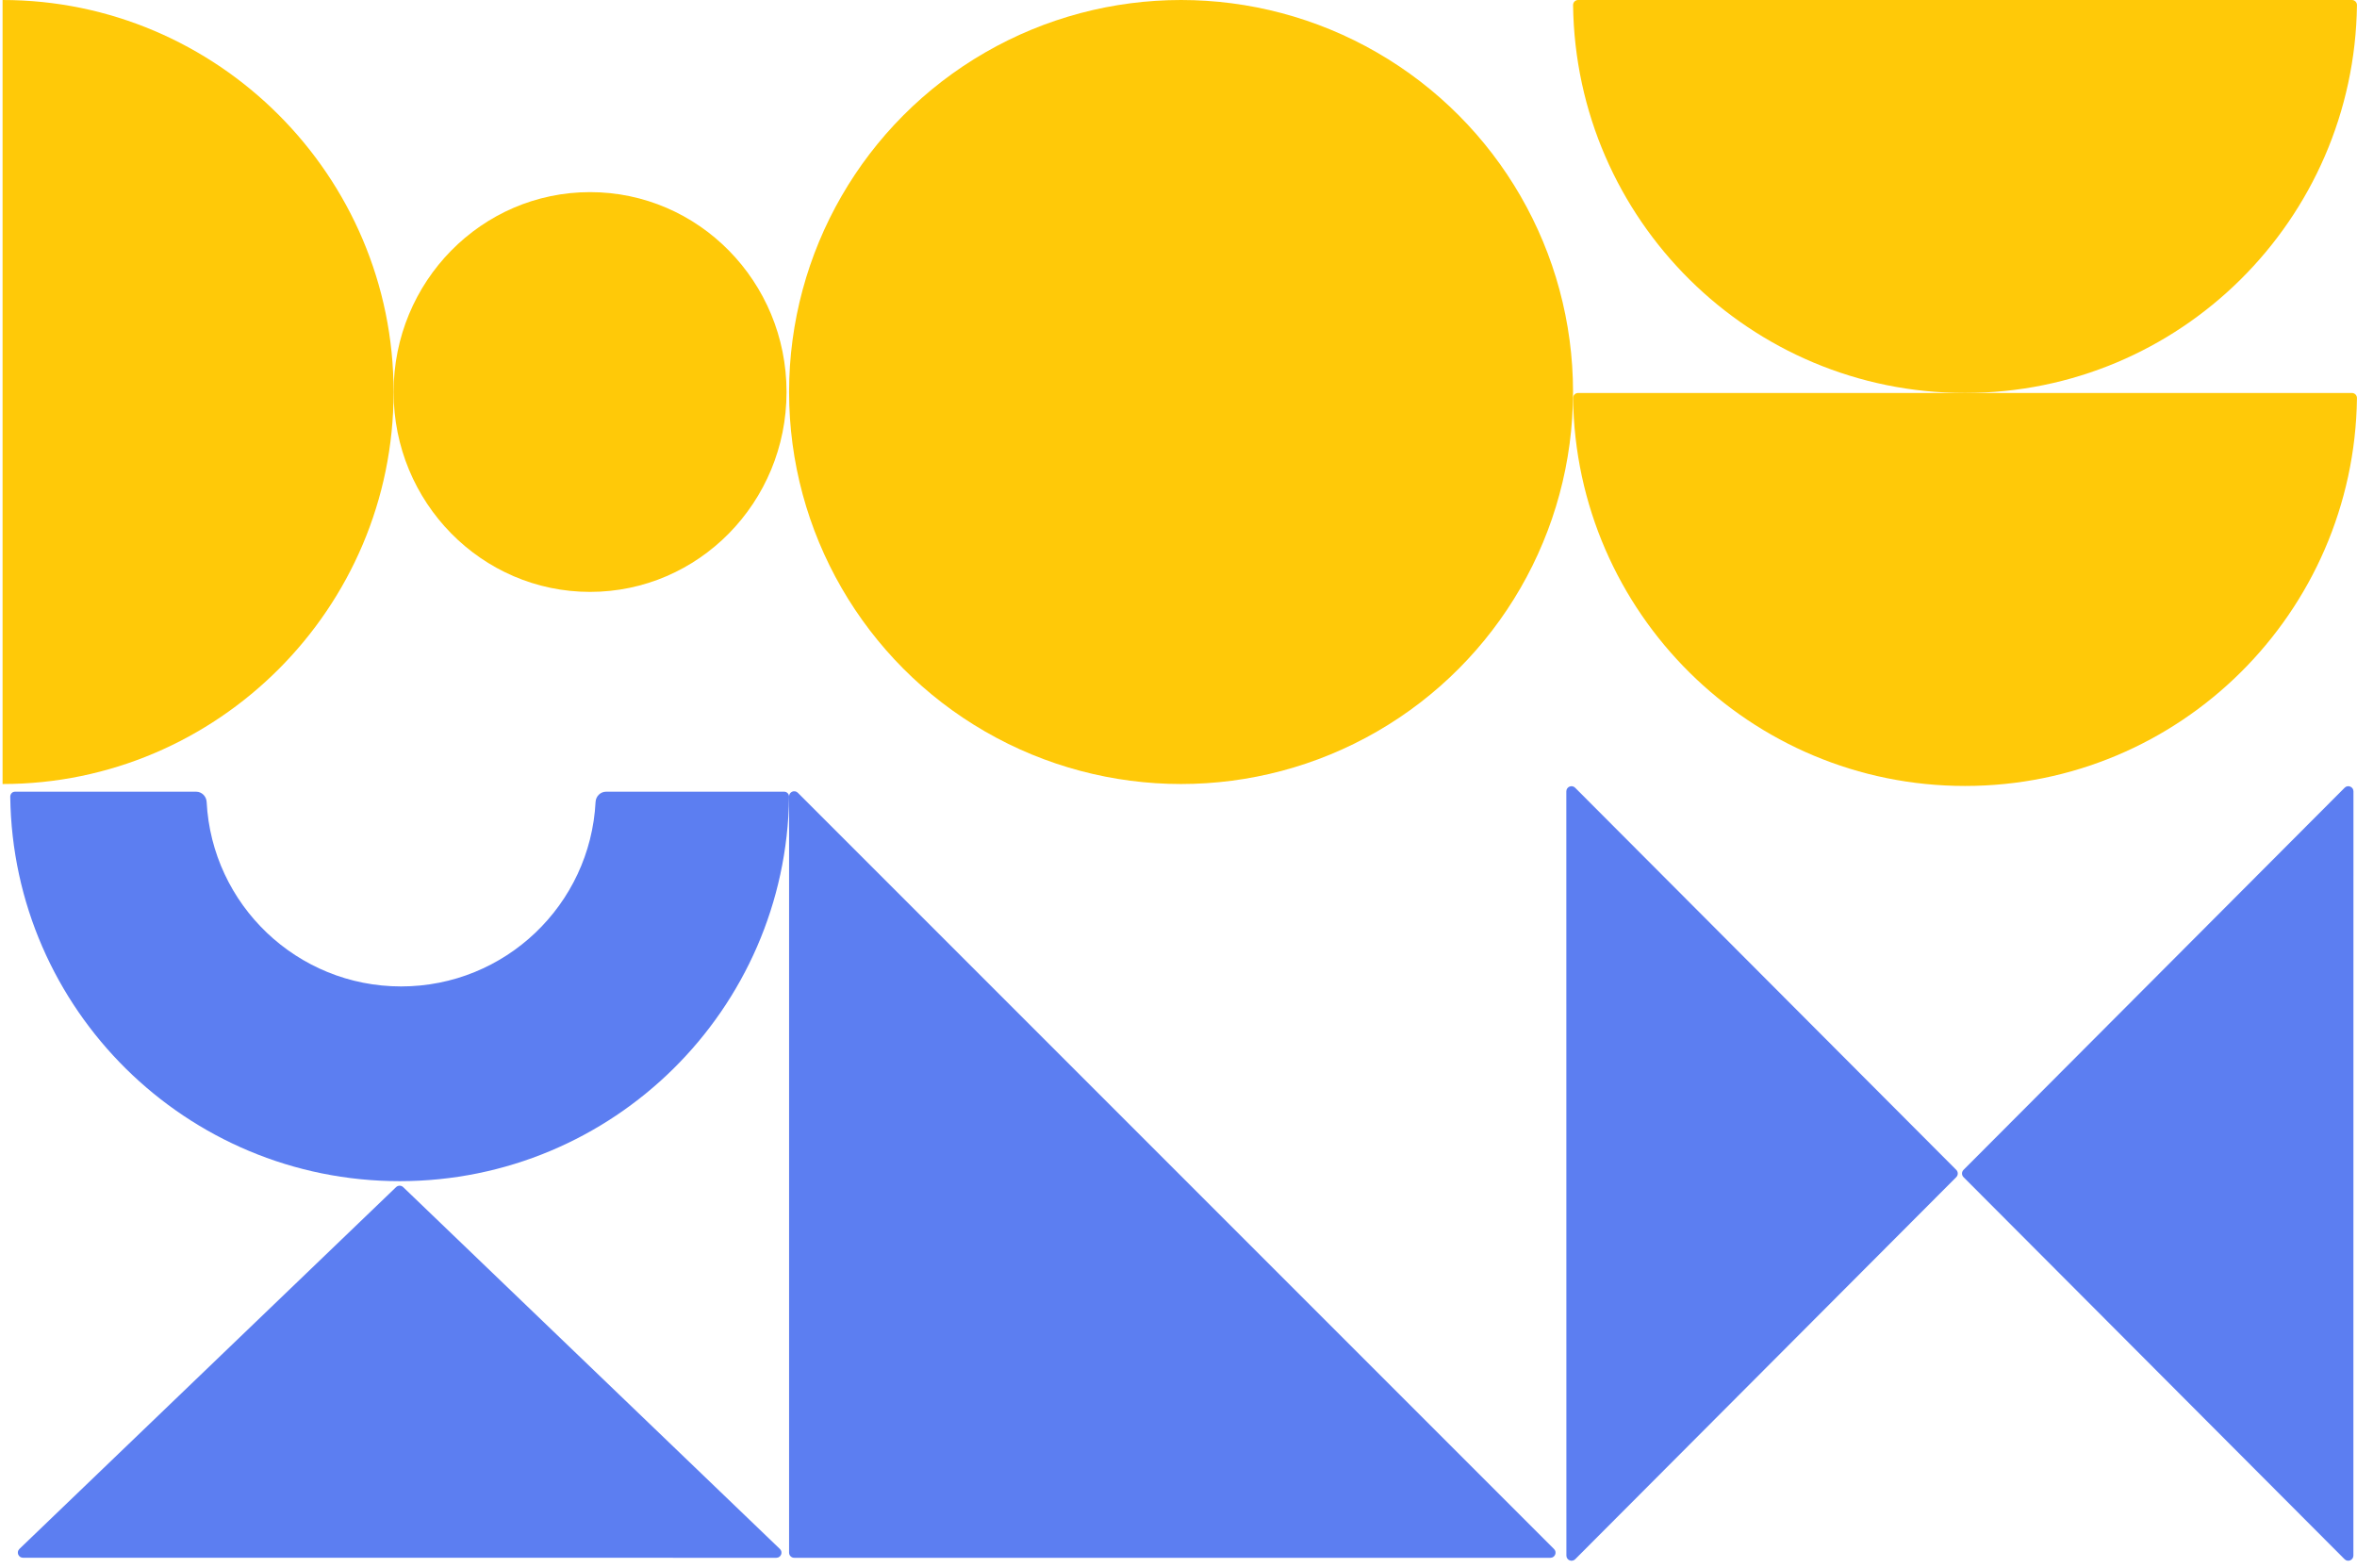 <svg width="460" height="306" viewBox="0 0 460 306" fill="none" xmlns="http://www.w3.org/2000/svg">
<path d="M302.586 304C303.477 304 303.923 302.923 303.293 302.293L155.707 154.707C155.077 154.077 154 154.523 154 155.414L154 303C154 303.552 154.448 304 155 304L302.586 304Z" fill="#5C7EF1"/>
<path fill-rule="evenodd" clip-rule="evenodd" d="M154 155.498C153.466 197.011 119.644 230.5 78 230.5C36.356 230.5 2.534 197.011 2 155.498C1.993 154.949 2.38 154.5 2.928 154.5H38.278C39.383 154.5 40.273 155.396 40.33 156.5C41.37 176.557 57.963 192.5 78.281 192.5C98.599 192.5 115.193 176.557 116.233 156.5C116.29 155.396 117.18 154.5 118.284 154.5L153.048 154.5C153.597 154.5 154.007 154.949 154 155.498Z" fill="#5C7EF1"/>
<path d="M152.208 302.279C152.857 302.902 152.416 304 151.515 304L4.485 303.988C3.584 303.988 3.142 302.89 3.792 302.266L77.301 231.665C77.688 231.294 78.299 231.294 78.686 231.665L152.208 302.279Z" fill="#5C7EF1"/>
<path d="M383.499 153.378C341.584 153.378 307.543 119.585 307.006 77.693C306.999 77.141 307.434 76.689 307.986 76.689C313.878 76.689 345.443 76.689 383.499 76.689C421.555 76.689 453.121 76.689 459.012 76.689C459.565 76.689 460 77.141 459.993 77.693C459.456 119.585 425.415 153.378 383.499 153.378Z" fill="#FFC908"/>
<path d="M383.499 76.689C341.584 76.689 307.543 42.896 307.006 1.004C306.999 0.452 307.434 6.52854e-05 307.986 6.42872e-05C313.878 5.36391e-05 345.443 0 383.499 0C421.555 0 453.121 5.36391e-05 459.012 6.42872e-05C459.565 6.52854e-05 460 0.452 459.993 1.004C459.456 42.896 425.415 76.689 383.499 76.689Z" fill="#FFC908"/>
<circle cx="230.5" cy="76.5" r="76.5" fill="#FFC908"/>
<path d="M307.407 153.725C306.773 153.089 305.688 153.538 305.688 154.436L305.701 303.567C305.701 304.464 306.786 304.913 307.42 304.277L381.789 229.718C382.181 229.325 382.181 228.689 381.789 228.297L307.407 153.725Z" fill="#5C7EF1"/>
<path d="M457.589 153.725C458.223 153.089 459.308 153.538 459.308 154.436L459.295 303.567C459.295 304.464 458.21 304.913 457.576 304.277L383.207 229.718C382.815 229.325 382.815 228.689 383.207 228.297L457.589 153.725Z" fill="#5C7EF1"/>
<path d="M153.504 76.5C153.504 98.043 136.336 115.507 115.159 115.507C93.982 115.507 76.814 98.043 76.814 76.5C76.814 54.957 93.982 37.493 115.159 37.493C136.336 37.493 153.504 54.957 153.504 76.5Z" fill="#FFC908"/>
<path d="M76.814 76.5C76.814 118.75 42.414 153 0.502 153C0.502 153 0.502 118.75 0.502 76.5C0.502 34.25 0.502 0 0.502 0C42.414 0 76.814 34.25 76.814 76.5Z" fill="#FFC908"/>
</svg>
